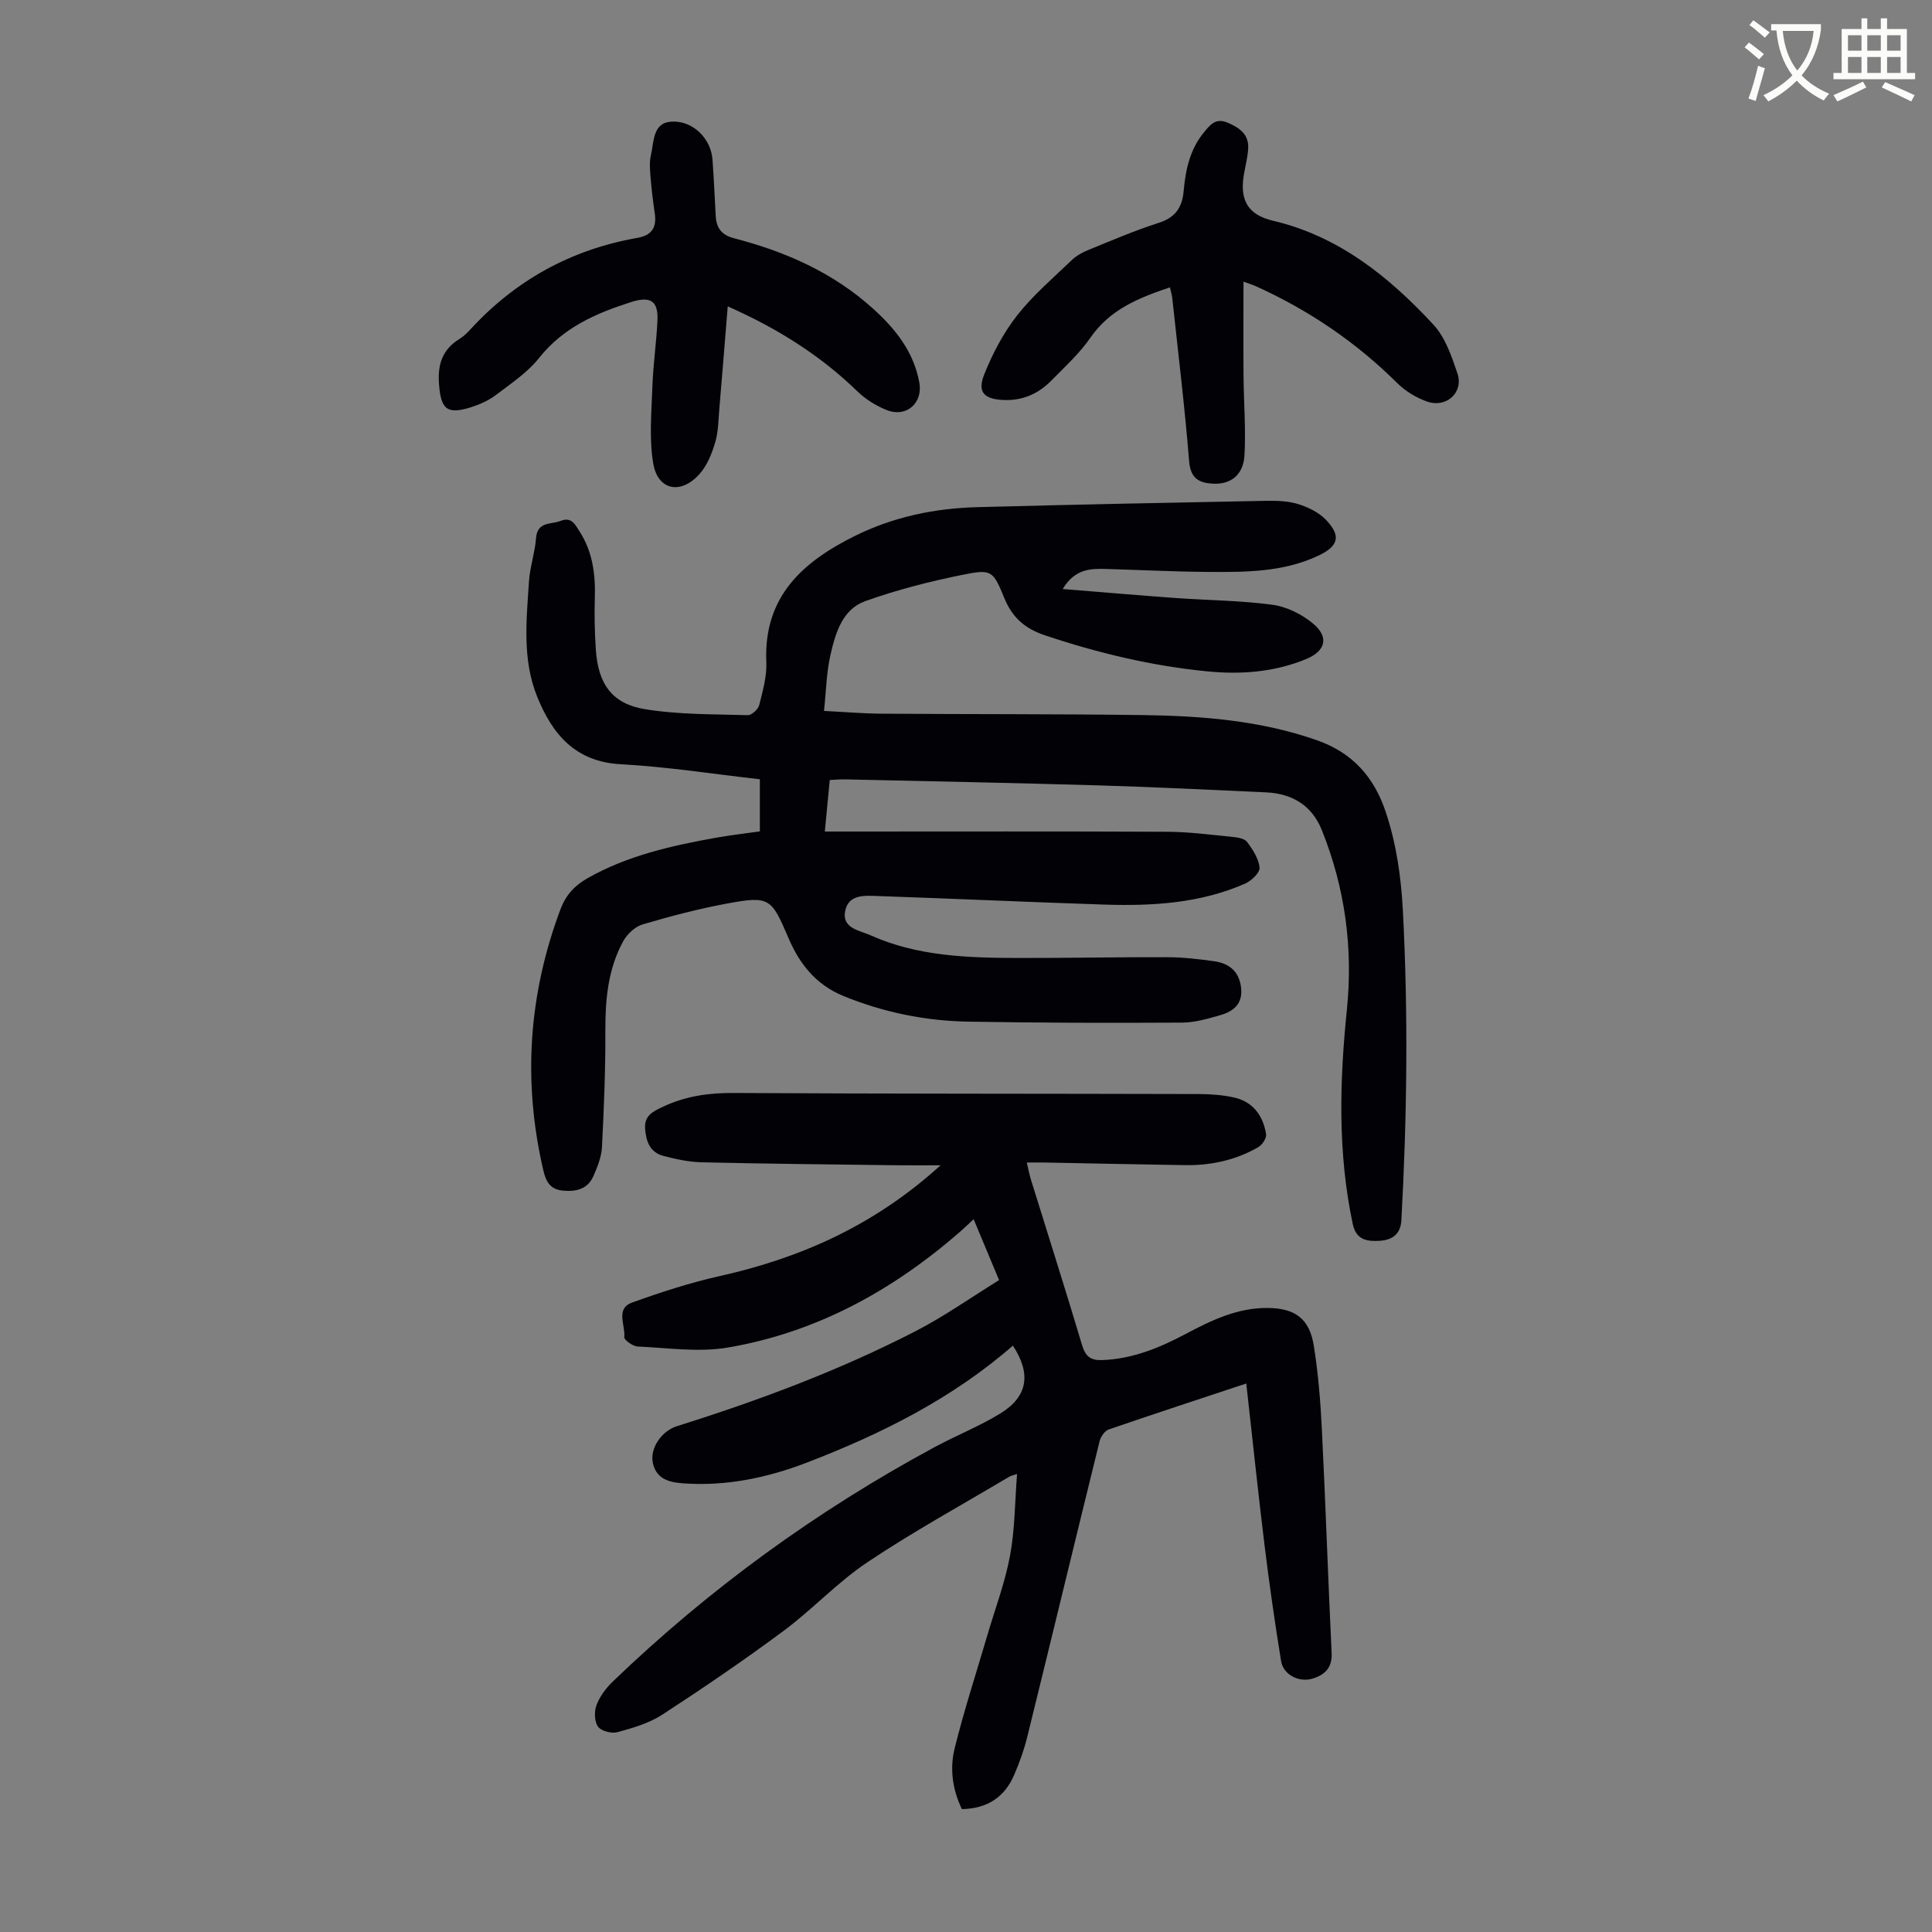 <svg enable-background="new 0 0 400 400" viewBox="0 0 400 400" xmlns="http://www.w3.org/2000/svg"><rect x="0" y="0" width="400" height="400" fill="#808080" stroke="none"/><path d="m362.1 8.8c1.1.8 2.1 1.6 3.1 2.4l-1 1.1c-1.3-1.1-2.3-2-3-2.5zm1.9 4.8c.5.2.9.4 1.4.5-.6 2.3-1.3 4.5-1.9 6.8l-1.5-.5c.8-2.1 1.4-4.3 2-6.8zm-1-9.4c1.3.9 2.4 1.8 3.4 2.5l-1 1.1c-1.4-1.2-2.4-2.1-3.2-2.6zm3.7 2.2v-1.4h10.3v1.2c-.5 3.6-1.8 6.8-4 9.4 1.5 1.6 3.4 2.8 5.7 3.8-.3.4-.7.8-1.1 1.4-2.3-1.1-4.1-2.5-5.6-4.1-1.6 1.6-3.6 3.1-5.9 4.3-.3-.5-.7-.9-1-1.3 2.4-1.1 4.4-2.5 6-4.1-1.9-2.5-3-5.6-3.3-9.3h-1.1zm8.8 0h-6.4c.3 3.3 1.3 6 3 8.2 2-2.3 3.1-5.1 3.4-8.2z" fill="#fbfcfa"/><path d="m385.3 3.8h1.3v2.2h2.8v-2.2h1.3v2.2h4.1v9.1h1.7v1.3h-16.9v-1.3h1.7v-9.1h4.1v-2.2zm.4 13.1.7 1.2c-1.8.9-3.8 1.9-6 2.9-.2-.4-.5-.8-.8-1.3 2.3-1 4.3-1.9 6.1-2.8zm-3.1-6.4h2.8v-3.2h-2.8zm0 4.6h2.8v-3.3h-2.8zm4-4.6h2.8v-3.2h-2.8zm0 4.6h2.8v-3.3h-2.8zm3.7 1.9c2.1.9 4.1 1.8 6.1 2.7l-.7 1.3c-2.2-1.1-4.2-2-6.1-2.9zm3.2-9.7h-2.8v3.2h2.8zm-2.8 7.8h2.8v-3.3h-2.8z" fill="#fbfcfa"/><g fill="#010106"><path d="m170.77 172.16h4.41c22.17 0 44.35-.06 66.52.05 4.46.02 8.92.61 13.37 1.05 1.08.11 2.55.31 3.1 1.03 1.19 1.58 2.42 3.47 2.61 5.34.1 1.02-1.67 2.73-2.97 3.3-9.34 4.11-19.27 4.68-29.28 4.35-15.54-.51-31.08-1.23-46.62-1.76-2.73-.09-6.22-.48-6.93 3.1-.71 3.61 3.02 4.01 5.25 5.02 9.74 4.37 20.18 4.67 30.6 4.7 10.3.02 20.6-.2 30.9-.16 3.23.01 6.48.39 9.68.84 3.04.43 5.1 2.05 5.53 5.37.44 3.4-1.52 5-4.31 5.79-2.55.73-5.21 1.52-7.83 1.54-14.77.08-29.54.06-44.3-.2-8.88-.15-17.5-1.9-25.81-5.28-5.75-2.34-9.15-6.65-11.44-12.02-3.54-8.29-3.92-8.77-12.63-7.17-5.92 1.09-11.77 2.63-17.55 4.33-1.57.46-3.22 2-4.04 3.49-3.15 5.74-3.72 12.03-3.7 18.51.04 8.04-.29 16.09-.7 24.12-.11 2.05-.95 4.13-1.79 6.04-1.15 2.59-3.43 3.2-6.15 2.98-2.71-.22-3.62-1.74-4.2-4.22-4.29-18.4-3.07-36.39 3.56-54.07 1.1-2.92 2.93-4.89 5.55-6.38 8.31-4.73 17.46-6.76 26.72-8.42 2.96-.53 5.95-.87 9-1.3 0-3.69 0-7.12 0-10.79-9.69-1.09-19.21-2.6-28.78-3.11-9.47-.51-14.19-6.25-17.32-13.98-3.12-7.7-2.23-15.86-1.7-23.89.2-2.99 1.23-5.93 1.46-8.92.27-3.54 3.1-2.81 5.11-3.6 2.25-.88 2.97.75 3.87 2.14 2.74 4.22 3.34 8.9 3.19 13.82-.11 3.57-.03 7.15.21 10.72.47 7.02 3.32 11.18 10.12 12.3 7 1.16 14.22 1.03 21.35 1.25.79.02 2.14-1.22 2.36-2.09.73-2.92 1.6-5.95 1.47-8.9-.6-13.57 7.55-20.79 18.42-26.16 7.96-3.93 16.48-5.69 25.28-5.92 19.91-.53 39.82-.93 59.74-1.31 2.22-.04 4.56.03 6.65.67 2.05.63 4.24 1.69 5.71 3.2 3.28 3.39 2.69 5.51-1.54 7.5-7.23 3.4-14.99 3.4-22.71 3.35-7.05-.05-14.09-.4-21.13-.61-3.28-.1-6.51-.07-9.06 4.15 8.17.66 15.76 1.31 23.36 1.86 6.69.48 13.43.51 20.06 1.4 2.92.39 6.03 1.93 8.34 3.83 3.46 2.84 2.7 5.73-1.35 7.41-6.58 2.72-13.5 3.23-20.45 2.55-11.5-1.12-22.68-3.8-33.65-7.47-4.12-1.38-6.74-3.66-8.4-7.72-2.35-5.75-2.65-6.02-8.75-4.78-6.77 1.37-13.52 3.1-20.02 5.42-4.74 1.69-6.17 6.57-7.2 11.03-.85 3.67-.91 7.52-1.36 11.71 4.22.21 8.09.55 11.96.57 18.02.13 36.05.05 54.07.29 12.21.17 24.34 1.11 36.03 5.21 7.35 2.58 11.83 7.6 14.25 14.88 2.21 6.64 3.17 13.42 3.54 20.4 1.12 21.38.86 42.73-.31 64.1-.17 3.15-2.23 4.14-4.58 4.26-2.32.12-4.76-.05-5.48-3.45-3.14-14.76-2.74-29.56-1.22-44.43 1.3-12.79-.39-25.23-5.2-37.18-2.05-5.1-6.13-7.54-11.52-7.79-11.62-.53-23.24-1.11-34.87-1.45-17.45-.51-34.9-.85-52.35-1.24-.98-.02-1.97.08-3.13.13-.33 3.44-.65 6.75-1.02 10.67z"/><path d="m258.03 286.44c-10.1 3.35-19.32 6.36-28.49 9.52-.82.28-1.65 1.49-1.88 2.42-5.03 20.4-9.95 40.83-14.98 61.23-.66 2.69-1.62 5.34-2.72 7.89-1.95 4.51-5.44 6.94-10.81 7.06-1.92-3.96-2.55-8.32-1.51-12.54 1.95-7.9 4.49-15.65 6.78-23.46 1.6-5.47 3.65-10.85 4.69-16.43 1.02-5.46 1-11.12 1.46-16.95-.69.24-1.22.32-1.65.58-9.8 5.83-19.83 11.33-29.3 17.66-6.2 4.14-11.38 9.77-17.38 14.23-8.16 6.06-16.58 11.79-25.1 17.34-2.74 1.79-6.1 2.76-9.31 3.64-1.21.33-3.37-.23-4.02-1.15-.76-1.08-.81-3.16-.3-4.48.69-1.8 1.97-3.52 3.38-4.87 19.96-19.19 42.18-35.32 66.54-48.48 4.51-2.44 9.34-4.34 13.7-7.02 5.7-3.51 6.39-8.22 2.58-14.03-12.58 10.96-27.24 18.29-42.65 24.21-8.2 3.15-16.71 4.94-25.61 4.3-3.02-.22-5.62-.93-6.3-4.31-.6-2.96 1.84-6.53 4.98-7.52 16.99-5.33 33.64-11.54 49.48-19.7 5.92-3.06 11.42-6.95 17.24-10.55-1.8-4.32-3.46-8.29-5.27-12.61-1.13 1.05-1.99 1.89-2.89 2.67-13.94 12.13-29.72 20.8-48.03 23.91-6.04 1.02-12.43.06-18.65-.22-1-.05-2.83-1.38-2.76-1.95.27-2.43-1.88-5.89 1.62-7.15 5.96-2.15 12.04-4.12 18.22-5.5 16.79-3.76 31.99-10.52 45.65-22.92-3.73 0-6.64.03-9.55-.01-13.32-.17-26.63-.3-39.95-.61-2.64-.06-5.31-.66-7.88-1.32-2.8-.73-3.63-3.04-3.8-5.7-.16-2.64 1.59-3.48 3.64-4.45 4.66-2.21 9.44-2.91 14.59-2.88 32.14.18 64.28.13 96.41.22 2.44.01 4.95.19 7.32.72 3.93.89 6 3.79 6.61 7.59.13.81-.8 2.22-1.62 2.69-4.66 2.68-9.78 3.8-15.13 3.72-9.62-.14-19.24-.36-28.87-.54-1.2-.02-2.4 0-3.93 0 .35 1.45.55 2.53.87 3.56 3.54 11.42 7.17 22.82 10.59 34.27.71 2.38 1.82 3.17 4.22 3.07 6.22-.25 11.75-2.51 17.13-5.36 5.36-2.85 10.79-5.49 17.07-5.43 5.66.05 8.65 2.19 9.55 7.82.91 5.73 1.39 11.55 1.67 17.35.77 15.43 1.28 30.87 2.02 46.3.15 3.12-1.54 4.57-4.04 5.29-2.83.81-5.98-.9-6.42-3.63-1.29-7.92-2.43-15.88-3.41-23.85-1.35-10.98-2.49-21.97-3.8-33.64z"/><path d="m150.67 63.43c-.61 7.42-1.15 14.31-1.74 21.2-.2 2.34-.2 4.76-.86 6.97-.68 2.29-1.65 4.73-3.2 6.49-3.85 4.38-8.67 3.47-9.62-2.11-.88-5.18-.36-10.62-.18-15.94.16-4.58.84-9.13 1.05-13.71.19-4.08-1.51-5.05-5.44-3.8-7.3 2.33-14.06 5.27-19.07 11.58-2.38 3.01-5.78 5.26-8.89 7.63-1.48 1.13-3.28 1.95-5.06 2.53-5.15 1.65-6.38.47-6.77-4.77-.3-4.1.71-7.14 4.23-9.32.85-.52 1.6-1.24 2.27-1.98 9.37-10.21 20.89-16.54 34.52-18.94 3.12-.55 4.08-2.21 3.65-5.13-.36-2.43-.66-4.87-.86-7.32-.12-1.55-.29-3.19.06-4.66.65-2.73.33-6.68 4.16-6.96 4.5-.33 8.27 3.51 8.59 7.8.29 3.9.45 7.81.67 11.71.14 2.47 1.15 3.94 3.83 4.64 10.61 2.75 20.46 7.08 28.73 14.55 4.68 4.23 8.44 8.95 9.6 15.33.77 4.2-2.67 7.28-6.7 5.7-2.22-.87-4.41-2.24-6.12-3.89-7.63-7.41-16.43-12.98-26.85-17.6z"/><path d="m257.45 58.31c0 6.76-.04 13.2.01 19.63.04 5.46.51 10.95.19 16.38-.24 4.04-2.88 5.99-6.43 5.82-3-.14-4.74-1.07-5.03-4.7-.9-11.25-2.28-22.46-3.48-33.69-.08-.75-.32-1.49-.49-2.25-6.44 2.15-12.41 4.55-16.45 10.4-2.27 3.28-5.3 6.05-8.13 8.92-2.7 2.74-6.01 4.19-9.96 3.99s-5.38-1.61-3.89-5.33c1.72-4.29 3.95-8.55 6.79-12.17 3.29-4.2 7.44-7.73 11.31-11.45.93-.89 2.15-1.58 3.35-2.07 4.86-1.98 9.7-4.07 14.69-5.66 3.44-1.09 4.83-3.22 5.13-6.54.39-4.39 1.28-8.63 4.19-12.17 1.3-1.58 2.43-3.11 5-1.99 2.49 1.09 4.35 2.45 4.17 5.36-.11 1.88-.63 3.74-.93 5.61-.82 5.24 1.06 8.12 6.07 9.3 13.63 3.21 24.01 11.59 33.21 21.51 2.45 2.64 3.77 6.54 4.97 10.08 1.34 3.95-2.27 7.26-6.3 5.84-2.23-.79-4.47-2.14-6.15-3.81-8.51-8.46-18.26-15.06-29.16-20.01-.68-.32-1.42-.54-2.68-1z"/></g></svg>